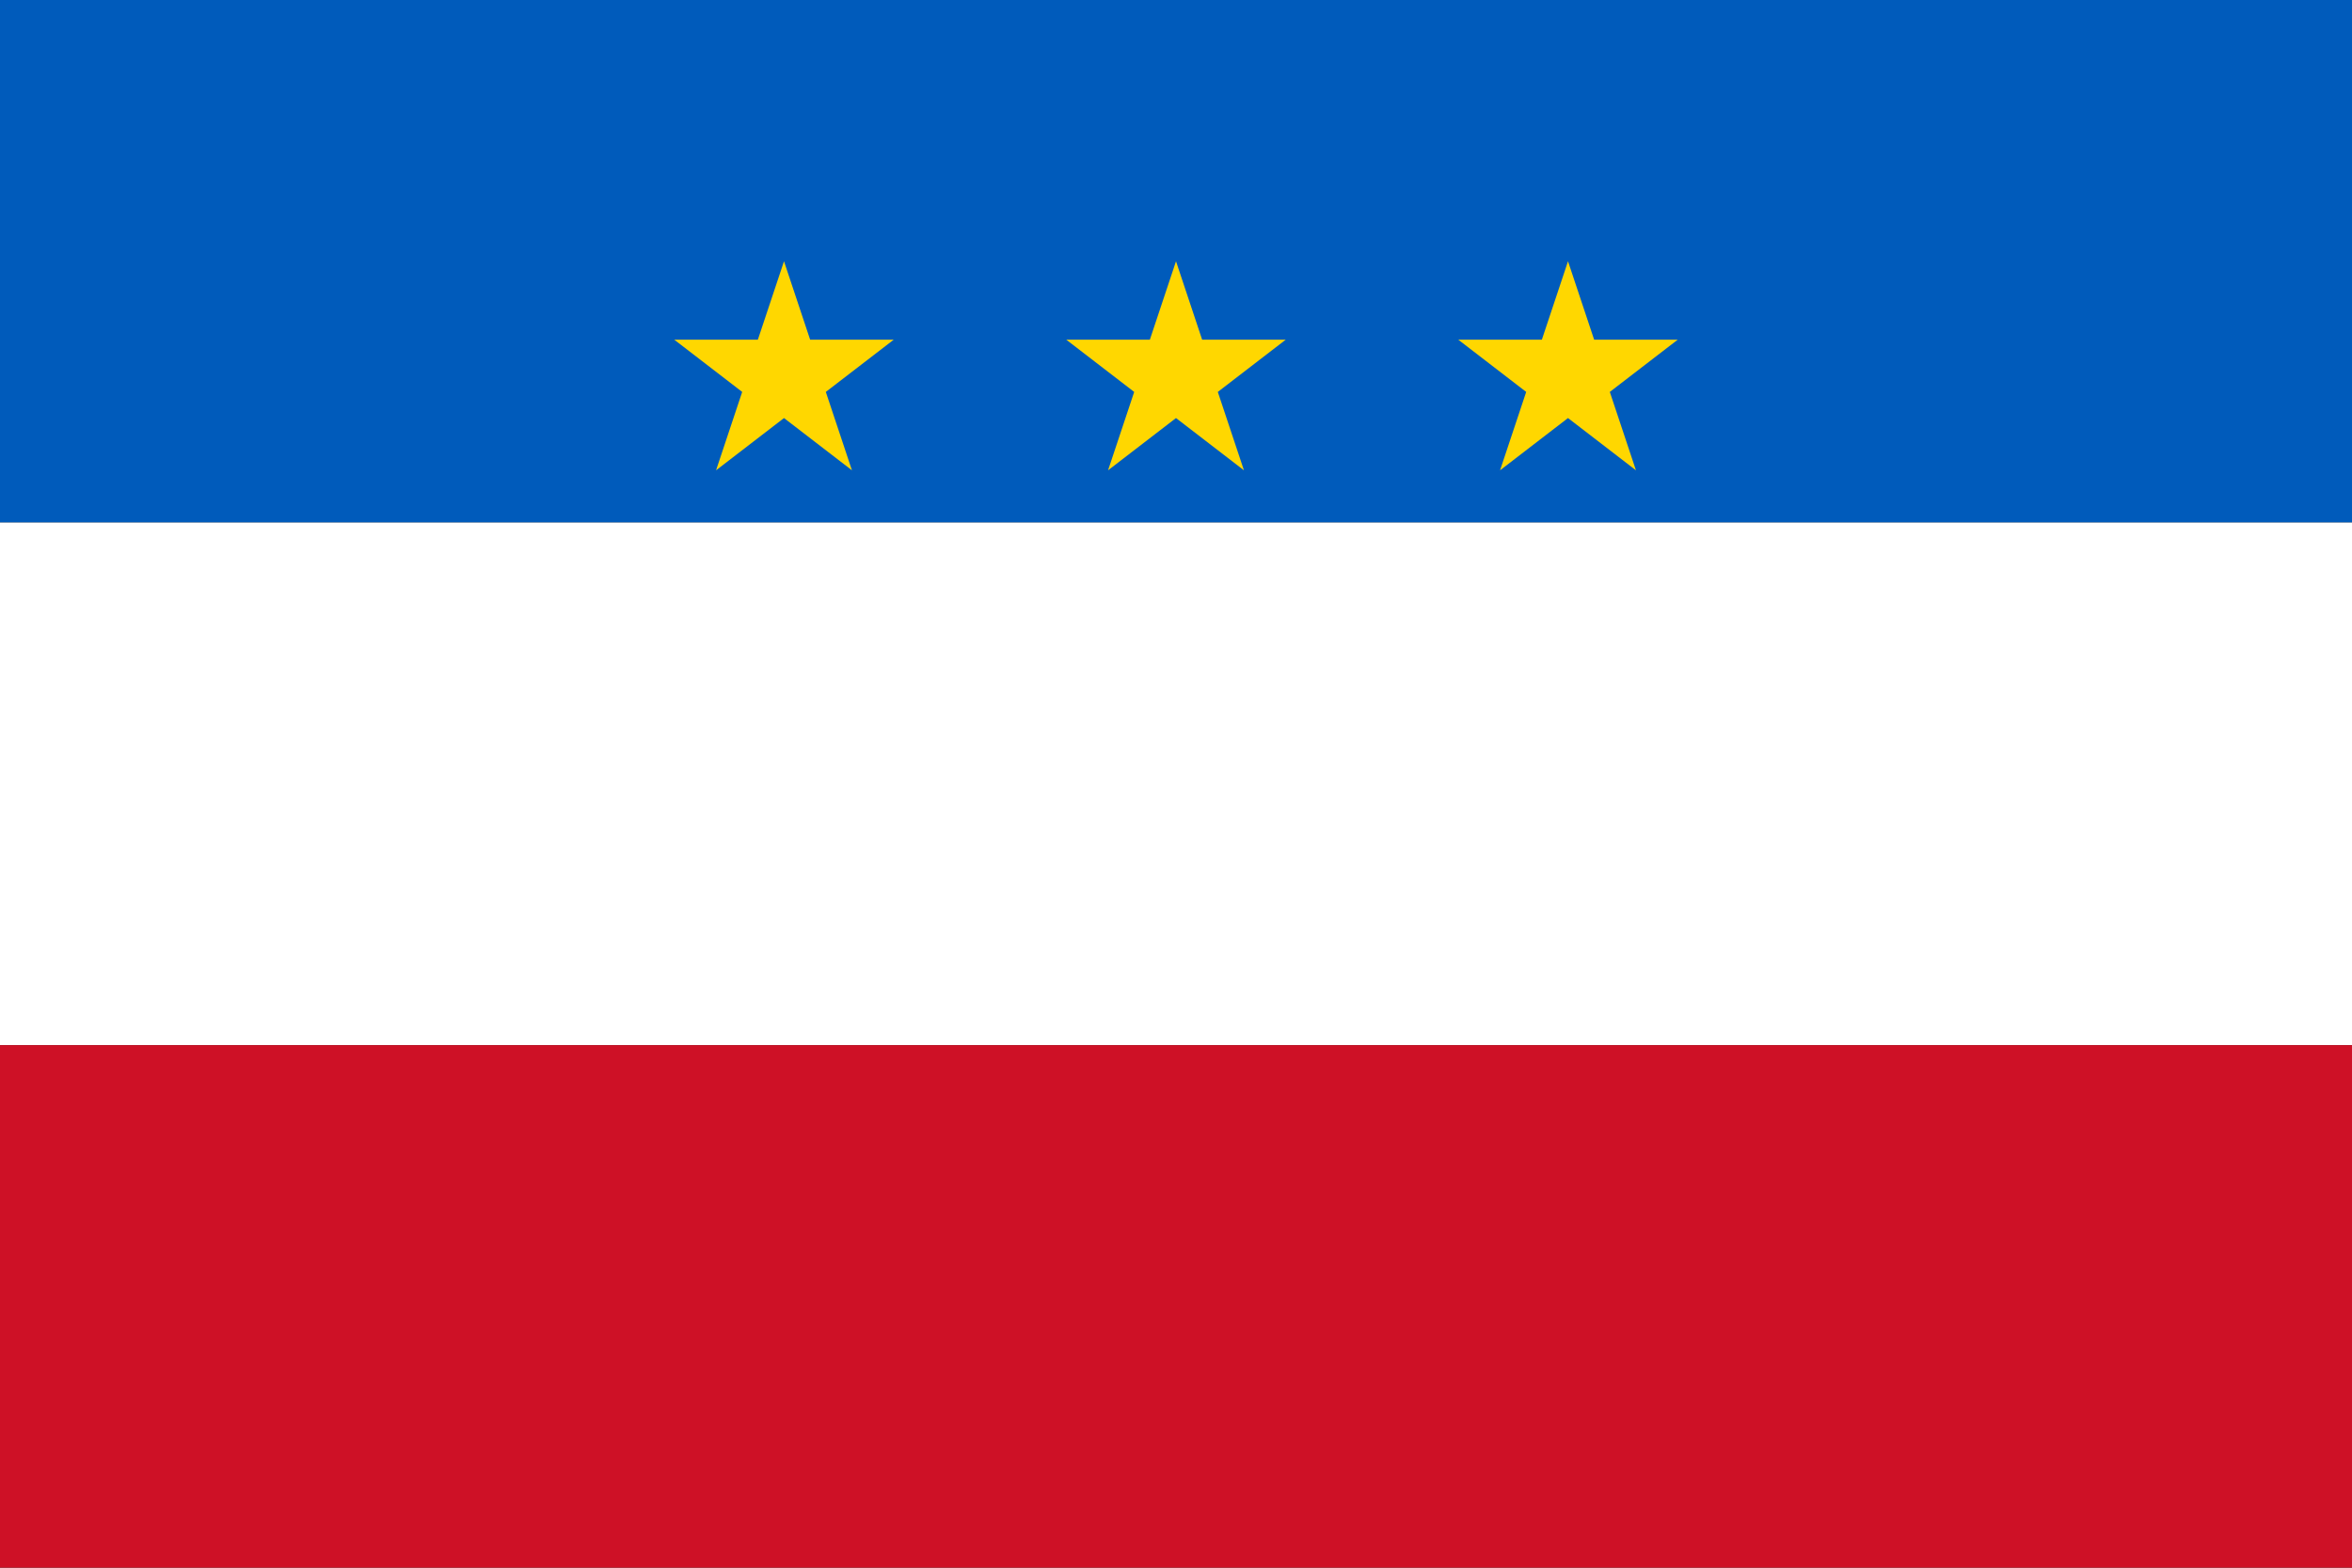 <svg xmlns="http://www.w3.org/2000/svg" viewBox="0 0 900 600">
  <rect x="0" y="0" width="900" height="600" fill="#333333" stroke="none"/>
  <!-- Gagauzia Flag -->
  <rect fill="#005bbb" width="900" height="200"/>
  <rect fill="#fff" y="200" width="900" height="200"/>
  <rect fill="#ce1126" y="400" width="900" height="200"/>
  <!-- Three stars -->
  <g fill="#ffd700">
    <polygon points="300,100 310,130 342,130 316,150 326,180 300,160 274,180 284,150 258,130 290,130"/>
    <polygon points="450,100 460,130 492,130 466,150 476,180 450,160 424,180 434,150 408,130 440,130"/>
    <polygon points="600,100 610,130 642,130 616,150 626,180 600,160 574,180 584,150 558,130 590,130"/>
  </g>
</svg>

